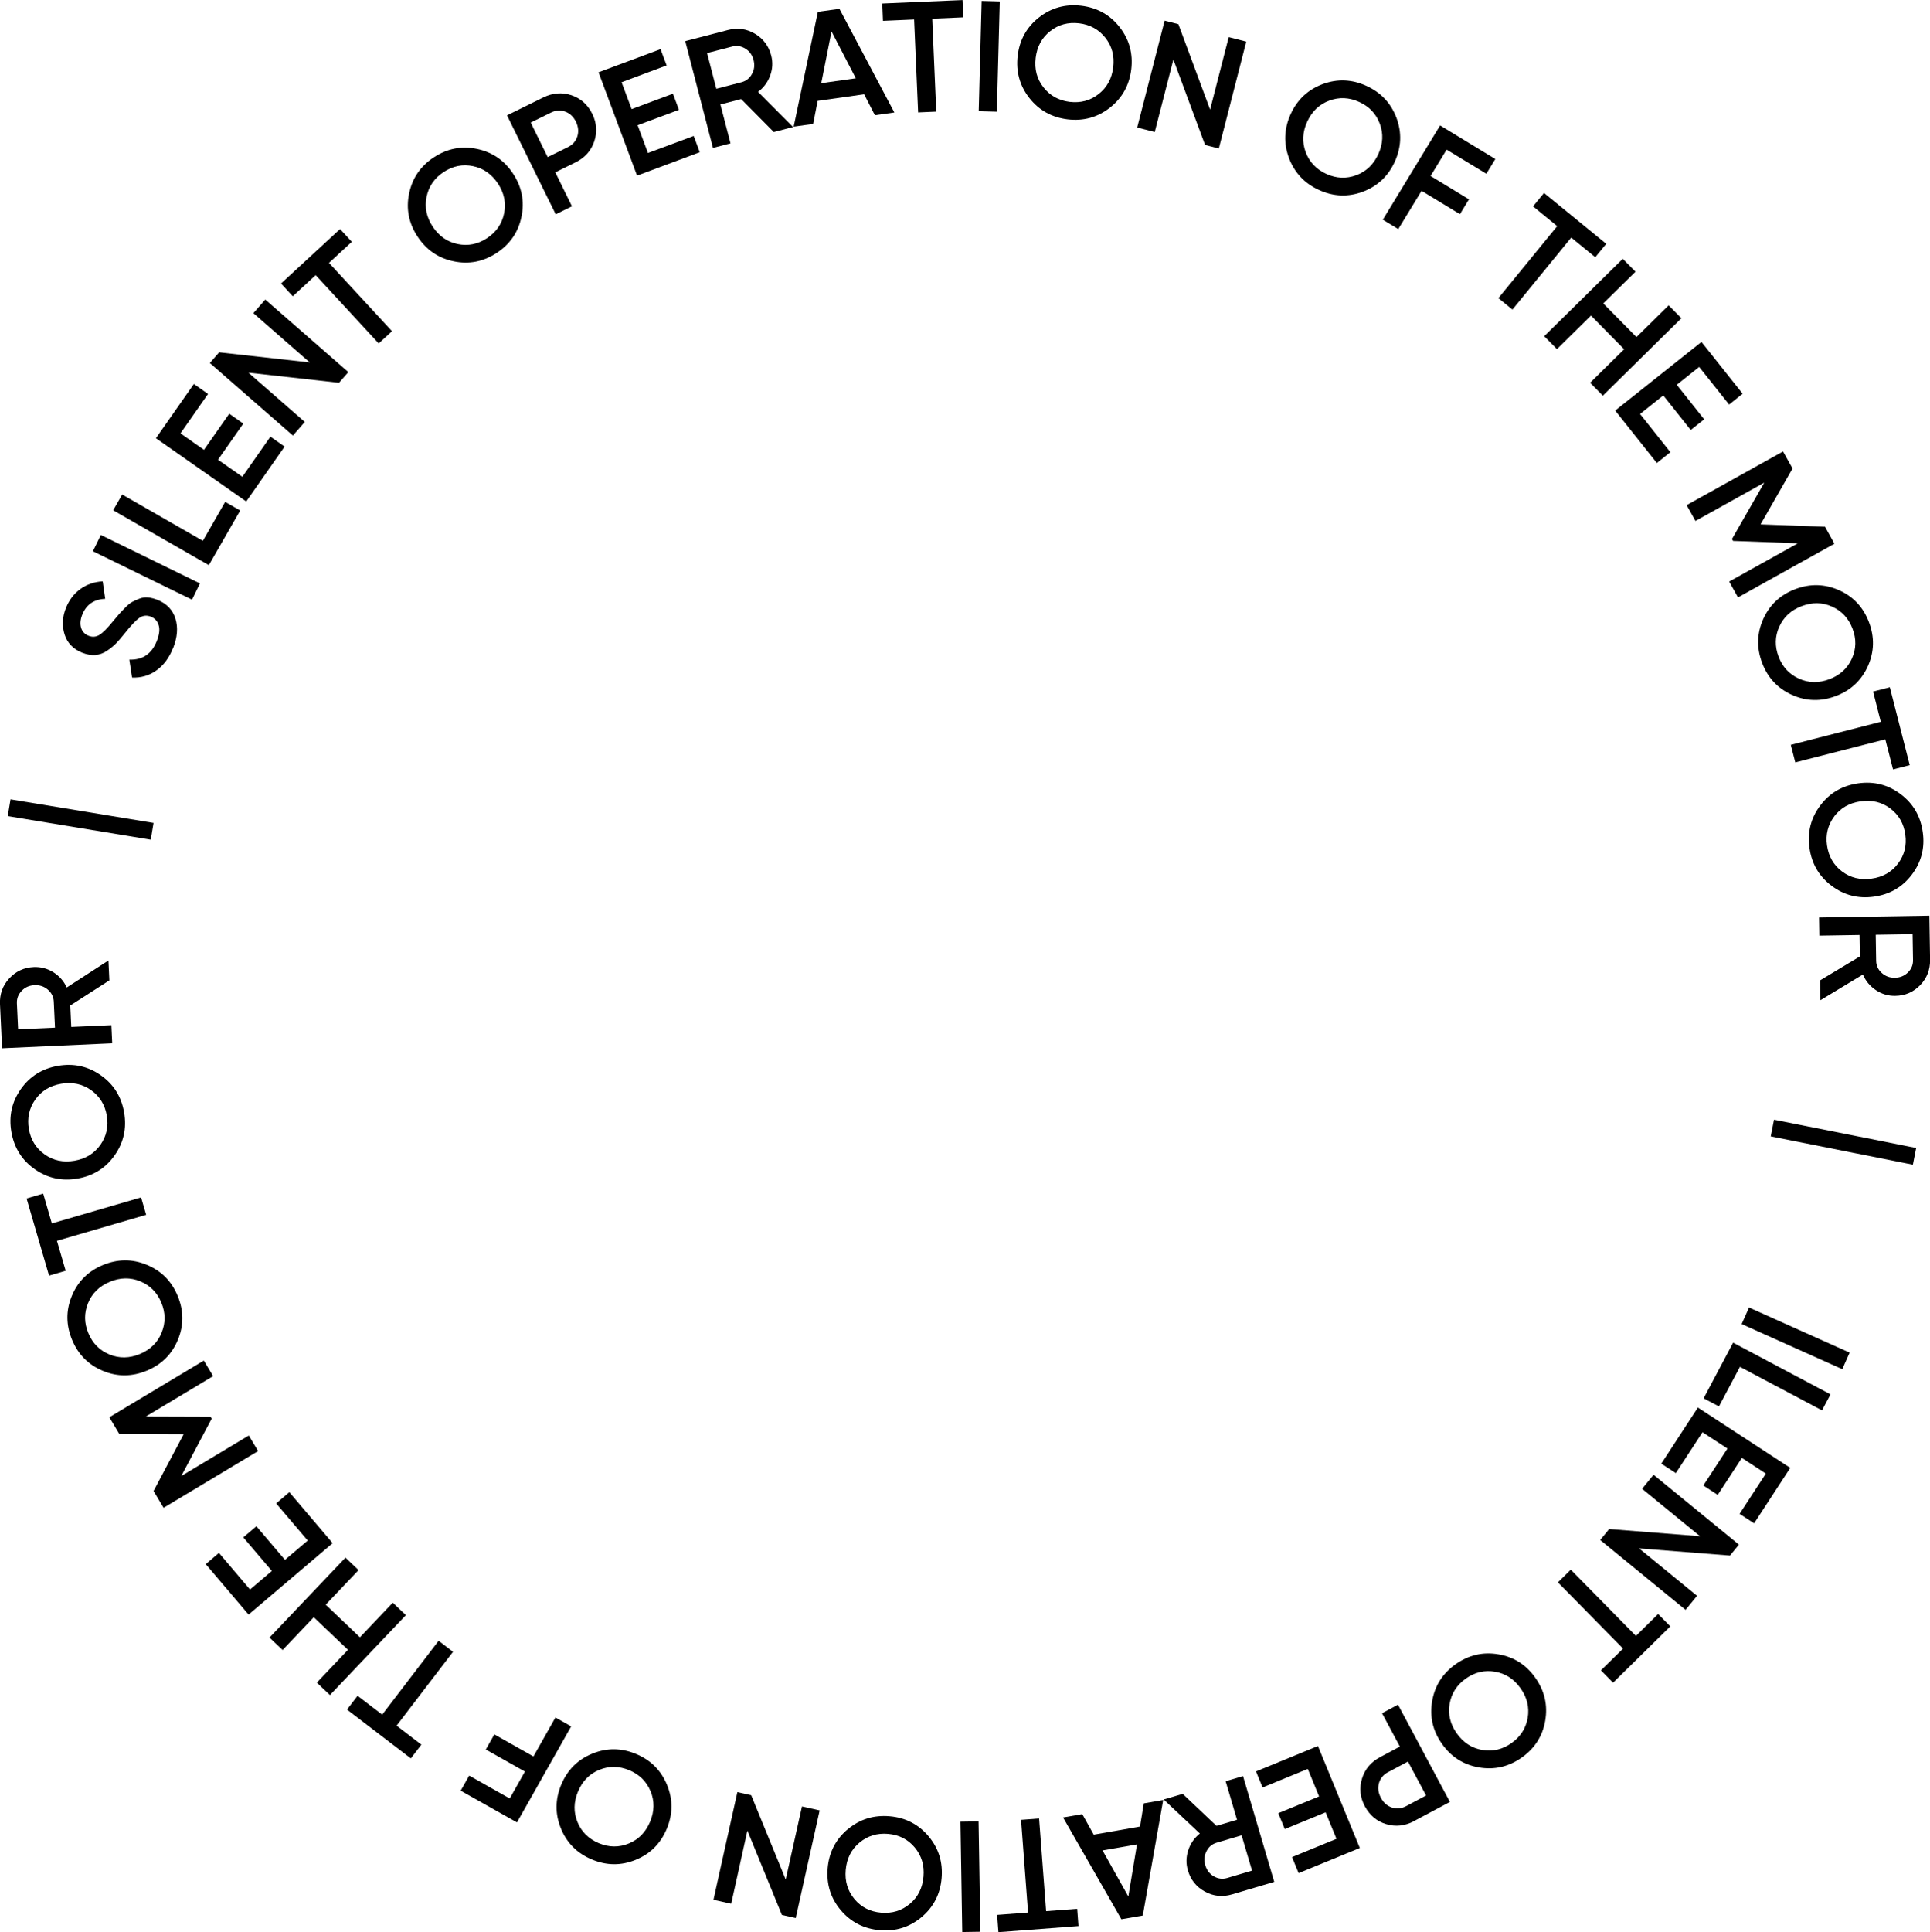 <?xml version="1.0" encoding="UTF-8"?> <svg xmlns="http://www.w3.org/2000/svg" id="_Слой_2" data-name="Слой 2" viewBox="0 0 269.51 269.75"><defs><style> .cls-1 { stroke-width: 0px; } </style></defs><g id="_Слой_1-2" data-name="Слой 1"><g><path class="cls-1" d="M24.16,90.48c-.55,1.38-1.33,2.42-2.34,3.13-1.01.71-2.14,1.04-3.38.98l-.38-2.5c1.84.07,3.11-.79,3.83-2.59.35-.88.45-1.62.27-2.2-.17-.58-.53-.98-1.09-1.21-.59-.23-1.13-.17-1.62.18-.5.35-1.17,1.06-2.02,2.13-.48.6-.89,1.08-1.23,1.43-.35.35-.77.7-1.28,1.04-.51.34-1.05.53-1.62.58-.57.04-1.17-.07-1.81-.32-1.27-.51-2.09-1.36-2.47-2.55-.38-1.2-.32-2.43.18-3.69.46-1.14,1.14-2.03,2.04-2.67s1.93-.99,3.1-1.06l.35,2.44c-1.57.07-2.64.8-3.2,2.2-.27.68-.33,1.29-.17,1.83.16.54.51.91,1.05,1.13.53.21,1.03.17,1.51-.12.47-.29,1.1-.92,1.87-1.87.39-.47.69-.82.88-1.04s.47-.51.84-.89.7-.65.98-.8c.28-.16.62-.31,1.01-.46.39-.15.79-.21,1.21-.17.41.04.85.15,1.31.33,1.29.52,2.13,1.39,2.52,2.63.38,1.24.27,2.61-.33,4.12Z"></path><path class="cls-1" d="M12.97,76.96l1.11-2.27,13.84,6.76-1.11,2.27-13.84-6.76Z"></path><path class="cls-1" d="M28.32,75.51l3.12-5.44,2.1,1.2-4.38,7.63-13.36-7.66,1.26-2.2,11.26,6.46Z"></path><path class="cls-1" d="M33.85,66.55l3.91-5.59,1.98,1.39-5.36,7.66-12.61-8.83,5.3-7.57,1.98,1.39-3.85,5.5,3.28,2.3,3.53-5.04,1.96,1.38-3.53,5.04,3.41,2.39Z"></path><path class="cls-1" d="M35.37,43.73l1.67-1.91,11.6,10.13-1.3,1.49-12.65-1.41,7.87,6.88-1.66,1.9-11.6-10.13,1.3-1.49,12.65,1.41-7.87-6.88Z"></path><path class="cls-1" d="M47.49,31.98l1.64,1.78-3.19,2.94,8.8,9.54-1.86,1.71-8.8-9.54-3.2,2.95-1.64-1.78,8.25-7.61Z"></path><path class="cls-1" d="M72.82,30.26c-.44,2.14-1.6,3.83-3.46,5.05s-3.87,1.62-6.01,1.17c-2.14-.44-3.83-1.6-5.05-3.46-1.22-1.86-1.62-3.87-1.17-6.01.44-2.14,1.6-3.83,3.46-5.05,1.86-1.22,3.87-1.62,6.01-1.17,2.14.44,3.83,1.6,5.05,3.46s1.62,3.87,1.17,6.01ZM63.9,34.07c1.45.3,2.82.03,4.11-.82s2.08-2,2.38-3.45.02-2.84-.85-4.16-2.03-2.14-3.48-2.44c-1.45-.3-2.82-.03-4.11.82s-2.08,2-2.38,3.45c-.3,1.45-.02,2.84.85,4.16s2.03,2.14,3.48,2.44Z"></path><path class="cls-1" d="M75.88,13.6c1.3-.64,2.6-.74,3.91-.31,1.3.44,2.27,1.3,2.91,2.59.63,1.28.72,2.57.28,3.87-.44,1.31-1.32,2.28-2.62,2.92l-2.82,1.39,2.33,4.74-2.27,1.12-6.8-13.82,5.09-2.51ZM79.3,20.54c.67-.33,1.11-.83,1.32-1.5.21-.67.14-1.35-.2-2.05-.34-.7-.84-1.17-1.5-1.41s-1.32-.19-1.99.14l-2.82,1.39,2.37,4.82,2.82-1.39Z"></path><path class="cls-1" d="M90.48,21.36l6.39-2.38.85,2.27-8.76,3.27-5.38-14.43,8.66-3.23.85,2.27-6.29,2.35,1.4,3.75,5.77-2.15.84,2.25-5.77,2.15,1.45,3.9Z"></path><path class="cls-1" d="M108.06,18.44l-4.56-4.61-2.9.75,1.41,5.43-2.45.64-3.87-14.91,5.96-1.55c1.33-.35,2.59-.18,3.76.51,1.17.69,1.93,1.7,2.28,3.03.25.95.2,1.89-.14,2.82s-.91,1.69-1.69,2.27l4.89,4.91-2.68.7ZM98.74,7.41l1.29,4.98,3.51-.91c.65-.17,1.14-.55,1.47-1.16.33-.6.4-1.25.22-1.94-.18-.7-.56-1.23-1.14-1.59-.58-.36-1.2-.46-1.85-.29l-3.51.91Z"></path><path class="cls-1" d="M122.17,16.08l-1.5-2.92-6.49.92-.63,3.22-2.72.38,3.38-16.03,3.01-.42,7.67,14.47-2.7.38ZM114.67,11.61l4.84-.68-3.39-6.54-1.44,7.23Z"></path><path class="cls-1" d="M134.41,0l.1,2.42-4.33.19.56,12.97-2.53.11-.56-12.97-4.35.19-.1-2.42,11.21-.48Z"></path><path class="cls-1" d="M137.08.13l2.53.07-.41,15.39-2.53-.07.41-15.39Z"></path><path class="cls-1" d="M154.99,15.03c-1.72,1.35-3.69,1.89-5.9,1.63-2.21-.27-4-1.26-5.35-2.98-1.35-1.72-1.89-3.69-1.63-5.9s1.26-4,2.98-5.35,3.69-1.89,5.9-1.63c2.21.27,4,1.26,5.35,2.98,1.35,1.72,1.89,3.69,1.63,5.9-.27,2.21-1.26,4-2.98,5.35ZM145.71,12.19c.92,1.17,2.14,1.84,3.67,2.03,1.53.18,2.88-.18,4.04-1.1,1.17-.92,1.84-2.16,2.03-3.73.19-1.57-.17-2.94-1.09-4.11-.92-1.17-2.14-1.84-3.67-2.03-1.53-.18-2.88.18-4.04,1.1-1.17.92-1.84,2.16-2.03,3.73-.19,1.57.17,2.94,1.09,4.11Z"></path><path class="cls-1" d="M171.58,5.18l2.45.63-3.83,14.92-1.92-.49-4.43-11.93-2.6,10.12-2.45-.63,3.83-14.92,1.92.49,4.43,11.93,2.6-10.12Z"></path><path class="cls-1" d="M190.3,26.77c-2.05.76-4.09.68-6.12-.25-2.03-.93-3.42-2.42-4.19-4.47-.76-2.05-.68-4.09.24-6.12.93-2.03,2.42-3.42,4.47-4.19,2.05-.76,4.09-.68,6.12.25,2.03.93,3.42,2.42,4.19,4.47.76,2.05.68,4.09-.24,6.12-.93,2.03-2.42,3.42-4.47,4.19ZM182.33,21.24c.52,1.39,1.48,2.4,2.88,3.04,1.4.64,2.8.7,4.19.18s2.41-1.5,3.07-2.94.73-2.86.21-4.25c-.52-1.39-1.48-2.41-2.88-3.04-1.4-.64-2.8-.7-4.19-.18-1.39.52-2.41,1.5-3.07,2.94-.66,1.44-.73,2.86-.21,4.25Z"></path><path class="cls-1" d="M207.56,24.26l-5.55-3.37-2.24,3.68,5.36,3.26-1.26,2.07-5.36-3.26-3.25,5.34-2.16-1.31,8-13.16,7.71,4.69-1.26,2.07Z"></path><path class="cls-1" d="M224.3,34.04l-1.53,1.87-3.36-2.74-8.21,10.05-1.96-1.6,8.21-10.05-3.37-2.76,1.53-1.87,8.69,7.1Z"></path><path class="cls-1" d="M233.02,42.63l1.78,1.8-10.97,10.81-1.78-1.8,4.75-4.68-4.63-4.7-4.75,4.68-1.78-1.8,10.97-10.81,1.78,1.8-4.5,4.43,4.63,4.7,4.5-4.43Z"></path><path class="cls-1" d="M229.02,57.79l4.24,5.34-1.89,1.51-5.82-7.32,12.05-9.58,5.75,7.23-1.89,1.51-4.18-5.25-3.13,2.49,3.83,4.82-1.88,1.49-3.83-4.82-3.25,2.59Z"></path><path class="cls-1" d="M256.16,75.91l-13.46,7.49-1.23-2.21,9.59-5.34-9.05-.33-.15-.27,4.51-7.87-9.61,5.35-1.23-2.21,13.46-7.49,1.33,2.38-4.47,7.8,9,.33,1.32,2.37Z"></path><path class="cls-1" d="M250.25,97.02c-2-.9-3.39-2.39-4.18-4.47-.79-2.08-.74-4.12.15-6.12.9-2,2.39-3.39,4.47-4.18s4.12-.74,6.12.15,3.39,2.38,4.18,4.47c.79,2.08.74,4.12-.15,6.12-.9,2-2.39,3.39-4.47,4.18-2.08.79-4.12.74-6.12-.15ZM248.46,87.49c-.61,1.35-.64,2.75-.09,4.19.55,1.44,1.5,2.46,2.85,3.07,1.35.61,2.77.63,4.25.07s2.52-1.52,3.13-2.87c.61-1.35.64-2.75.09-4.19-.55-1.44-1.5-2.46-2.85-3.07-1.35-.61-2.77-.63-4.25-.07s-2.52,1.52-3.13,2.88Z"></path><path class="cls-1" d="M266.69,106.82l-2.34.6-1.08-4.2-12.57,3.22-.63-2.45,12.57-3.22-1.08-4.22,2.34-.6,2.78,10.87Z"></path><path class="cls-1" d="M255.76,123.66c-1.75-1.32-2.77-3.08-3.08-5.29-.31-2.21.2-4.18,1.52-5.93,1.32-1.75,3.08-2.77,5.29-3.08,2.21-.31,4.18.2,5.93,1.52,1.75,1.32,2.77,3.08,3.08,5.29s-.2,4.18-1.52,5.93c-1.32,1.75-3.08,2.77-5.29,3.08-2.21.31-4.19-.2-5.93-1.52ZM256.15,113.97c-.89,1.18-1.24,2.54-1.02,4.06s.91,2.74,2.09,3.63c1.18.89,2.56,1.23,4.13,1.01,1.57-.22,2.8-.92,3.69-2.1.89-1.18,1.24-2.54,1.02-4.06-.21-1.53-.91-2.74-2.09-3.63-1.18-.89-2.56-1.23-4.13-1.01-1.57.22-2.8.92-3.7,2.1Z"></path><path class="cls-1" d="M254.16,136.87l5.56-3.35-.05-2.99-5.61.09-.04-2.53,15.4-.25.1,6.16c.02,1.38-.44,2.56-1.38,3.53-.94.98-2.11,1.48-3.48,1.5-.98.02-1.89-.25-2.71-.8-.82-.55-1.43-1.28-1.81-2.18l-5.93,3.59-.04-2.77ZM267.08,130.42l-5.15.08.06,3.63c.01.67.27,1.24.78,1.7.51.46,1.12.69,1.84.67.72-.01,1.32-.26,1.81-.73.49-.48.73-1.05.72-1.73l-.06-3.63Z"></path><path class="cls-1" d="M247.73,156.32l19.85,3.95-.46,2.33-19.85-3.95.46-2.33Z"></path><path class="cls-1" d="M258.29,188.84l-1.03,2.31-14.05-6.3,1.03-2.31,14.05,6.3Z"></path><path class="cls-1" d="M242.98,190.81l-2.94,5.54-2.14-1.13,4.12-7.77,13.6,7.22-1.19,2.23-11.47-6.08Z"></path><path class="cls-1" d="M237.75,199.95l-3.73,5.71-2.03-1.32,5.11-7.83,12.9,8.42-5.05,7.74-2.03-1.32,3.67-5.62-3.35-2.19-3.37,5.16-2.01-1.31,3.37-5.16-3.48-2.27Z"></path><path class="cls-1" d="M236.98,222.79l-1.6,1.96-11.92-9.75,1.25-1.53,12.69,1-8.09-6.62,1.6-1.96,11.92,9.75-1.25,1.53-12.69-1,8.09,6.62Z"></path><path class="cls-1" d="M225.26,234.93l-1.7-1.73,3.09-3.04-9.1-9.25,1.8-1.77,9.1,9.25,3.1-3.06,1.7,1.73-8,7.87Z"></path><path class="cls-1" d="M199.99,237.49c.37-2.16,1.47-3.88,3.29-5.16s3.81-1.74,5.97-1.37c2.16.37,3.88,1.47,5.16,3.29,1.28,1.82,1.74,3.81,1.37,5.97-.37,2.16-1.47,3.88-3.29,5.16s-3.81,1.74-5.97,1.37c-2.16-.37-3.88-1.47-5.16-3.29-1.29-1.82-1.74-3.81-1.37-5.97ZM208.78,233.39c-1.46-.25-2.82.06-4.08.95-1.26.89-2.01,2.06-2.27,3.52-.25,1.46.08,2.84.99,4.13.91,1.29,2.1,2.07,3.56,2.32s2.82-.06,4.08-.95c1.26-.89,2.01-2.06,2.27-3.52.25-1.46-.08-2.84-.99-4.13-.91-1.29-2.1-2.07-3.56-2.32Z"></path><path class="cls-1" d="M197.48,254.24c-1.28.68-2.58.83-3.9.43-1.32-.39-2.31-1.23-2.99-2.49-.67-1.25-.8-2.54-.4-3.86.4-1.32,1.24-2.32,2.52-3l2.77-1.48-2.49-4.66,2.23-1.19,7.25,13.58-5.01,2.67ZM193.83,247.41c-.66.35-1.08.87-1.27,1.54-.19.67-.1,1.35.27,2.04s.88,1.14,1.55,1.36c.67.22,1.33.15,1.99-.2l2.77-1.48-2.53-4.74-2.77,1.48Z"></path><path class="cls-1" d="M182.62,246.96l-6.31,2.59-.92-2.24,8.65-3.55,5.85,14.24-8.55,3.51-.92-2.24,6.21-2.55-1.52-3.7-5.7,2.34-.91-2.22,5.7-2.34-1.58-3.85Z"></path><path class="cls-1" d="M165.16,250.45l4.71,4.46,2.87-.85-1.59-5.38,2.43-.72,4.36,14.77-5.91,1.75c-1.32.39-2.58.26-3.77-.39-1.19-.65-1.99-1.63-2.38-2.96-.28-.94-.26-1.88.05-2.82.31-.94.85-1.72,1.62-2.33l-5.05-4.75,2.66-.79ZM174.84,261.17l-1.46-4.94-3.48,1.03c-.65.19-1.12.59-1.43,1.2-.31.61-.36,1.26-.16,1.95s.6,1.21,1.19,1.55c.59.34,1.21.42,1.86.23l3.48-1.03Z"></path><path class="cls-1" d="M151.13,253.27l1.6,2.87,6.46-1.13.53-3.24,2.71-.47-2.85,16.13-2.99.52-8.14-14.21,2.69-.47ZM158.77,257.5l-4.81.84,3.6,6.43,1.21-7.27Z"></path><path class="cls-1" d="M139.42,269.75l-.18-2.41,4.32-.33-.98-12.94,2.52-.19.98,12.94,4.34-.33.18,2.41-11.19.85Z"></path><path class="cls-1" d="M136.9,269.69l-2.53.04-.25-15.4,2.53-.04.25,15.4Z"></path><path class="cls-1" d="M118.38,255.39c1.68-1.41,3.62-2.01,5.85-1.82,2.22.19,4.04,1.13,5.44,2.8,1.41,1.68,2.01,3.62,1.82,5.84-.19,2.22-1.13,4.04-2.8,5.44-1.68,1.41-3.62,2.01-5.85,1.82-2.22-.19-4.03-1.13-5.44-2.8-1.41-1.68-2.01-3.62-1.82-5.85s1.13-4.03,2.8-5.44ZM127.74,257.93c-.95-1.14-2.2-1.77-3.73-1.9s-2.87.28-4,1.23c-1.14.95-1.77,2.22-1.91,3.8-.14,1.58.27,2.93,1.22,4.07.95,1.14,2.2,1.77,3.73,1.9s2.87-.28,4-1.23c1.14-.95,1.77-2.22,1.91-3.8s-.27-2.93-1.22-4.07Z"></path><path class="cls-1" d="M102.1,265.78l-2.47-.55,3.34-15.03,1.93.43,4.82,11.77,2.27-10.2,2.47.55-3.34,15.03-1.93-.43-4.82-11.78-2.26,10.2Z"></path><path class="cls-1" d="M82.7,244.83c2.02-.83,4.06-.82,6.12.04,2.06.86,3.5,2.3,4.33,4.33.83,2.02.82,4.06-.04,6.12-.86,2.06-2.3,3.5-4.33,4.33-2.02.83-4.06.82-6.12-.04s-3.5-2.3-4.33-4.33c-.83-2.02-.82-4.06.04-6.12.86-2.06,2.3-3.5,4.33-4.33ZM90.85,250.09c-.56-1.37-1.56-2.36-2.98-2.95-1.42-.59-2.82-.61-4.19-.05s-2.36,1.58-2.97,3.04c-.61,1.46-.63,2.88-.07,4.25.56,1.37,1.56,2.35,2.98,2.95,1.42.59,2.82.61,4.19.04,1.37-.56,2.36-1.58,2.97-3.04.61-1.46.63-2.88.07-4.25Z"></path><path class="cls-1" d="M65.53,247.9l5.65,3.19,2.12-3.76-5.46-3.08,1.19-2.11,5.46,3.08,3.07-5.44,2.2,1.24-7.57,13.41-7.86-4.43,1.19-2.11Z"></path><path class="cls-1" d="M48.46,238.67l1.47-1.92,3.44,2.63,7.88-10.31,2.01,1.54-7.88,10.31,3.46,2.65-1.47,1.92-8.91-6.81Z"></path><path class="cls-1" d="M39.46,230.36l-1.83-1.74,10.61-11.16,1.83,1.74-4.59,4.83,4.78,4.55,4.59-4.83,1.83,1.74-10.61,11.16-1.83-1.74,4.35-4.58-4.78-4.55-4.35,4.58Z"></path><path class="cls-1" d="M42.98,215.09l-4.42-5.2,1.84-1.57,6.05,7.12-11.74,9.97-5.98-7.04,1.84-1.57,4.34,5.11,3.05-2.59-3.99-4.69,1.83-1.55,3.99,4.69,3.17-2.69Z"></path><path class="cls-1" d="M15.26,197.87l13.2-7.92,1.3,2.17-9.41,5.65,9.05.03.16.26-4.25,8.01,9.43-5.66,1.3,2.17-13.2,7.92-1.4-2.34,4.21-7.94-9-.04-1.39-2.32Z"></path><path class="cls-1" d="M20.47,176.57c2.03.83,3.47,2.27,4.33,4.33.86,2.06.88,4.1.05,6.12-.83,2.03-2.27,3.47-4.33,4.33s-4.1.88-6.12.05c-2.02-.83-3.47-2.27-4.33-4.33-.86-2.06-.88-4.1-.05-6.12.83-2.03,2.27-3.47,4.33-4.33,2.06-.86,4.1-.88,6.12-.05ZM22.57,186.04c.56-1.37.55-2.77-.05-4.19-.59-1.42-1.58-2.41-2.95-2.97-1.37-.56-2.79-.54-4.25.08-1.46.61-2.47,1.6-3.03,2.98-.56,1.37-.55,2.77.05,4.19.59,1.42,1.58,2.41,2.95,2.97,1.37.56,2.79.54,4.25-.07,1.46-.61,2.47-1.6,3.03-2.98Z"></path><path class="cls-1" d="M3.71,167.32l2.32-.68,1.21,4.16,12.46-3.63.71,2.43-12.46,3.63,1.22,4.18-2.32.68-3.14-10.77Z"></path><path class="cls-1" d="M14.08,150.12c1.79,1.26,2.87,2.99,3.25,5.19.38,2.2-.06,4.19-1.32,5.98-1.26,1.79-2.99,2.87-5.19,3.25-2.2.38-4.19-.06-5.98-1.32s-2.87-2.99-3.25-5.19c-.38-2.2.06-4.19,1.32-5.98,1.26-1.79,2.99-2.87,5.19-3.25,2.2-.38,4.19.06,5.98,1.32ZM14.02,159.83c.85-1.21,1.15-2.58.89-4.09s-1-2.7-2.21-3.56c-1.21-.85-2.6-1.15-4.16-.88-1.56.27-2.77,1.01-3.62,2.22-.85,1.21-1.15,2.58-.89,4.09.26,1.52,1,2.7,2.21,3.56,1.21.86,2.6,1.15,4.16.88s2.77-1.01,3.62-2.22Z"></path><path class="cls-1" d="M15.27,136.87l-5.46,3.51.14,2.99,5.6-.25.12,2.53-15.38.7L0,140.18c-.06-1.38.36-2.57,1.28-3.57.92-1,2.06-1.54,3.44-1.6.98-.04,1.89.2,2.73.72.84.53,1.46,1.24,1.87,2.13l5.82-3.77.13,2.77ZM2.54,143.7l5.14-.23-.17-3.63c-.03-.67-.31-1.23-.83-1.68-.52-.45-1.14-.65-1.86-.62-.72.03-1.32.29-1.79.79-.48.49-.7,1.07-.67,1.75l.17,3.63Z"></path><path class="cls-1" d="M21.05,117.23l-19.97-3.29.39-2.34,19.97,3.29-.39,2.34Z"></path></g></g></svg> 